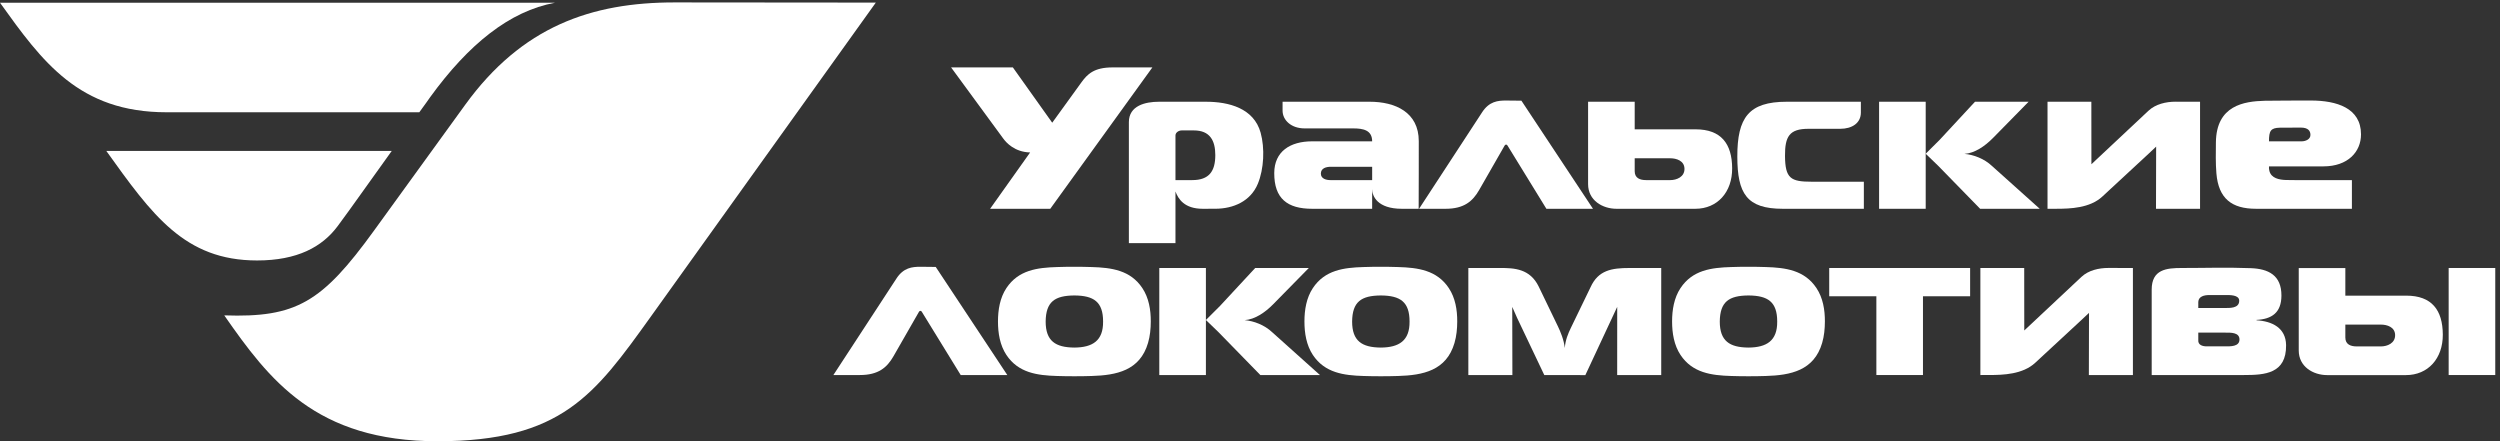 <svg width="272" height="48" viewBox="0 0 272 48" fill="none" xmlns="http://www.w3.org/2000/svg">
<rect x="0" y="0" width="272" height="48" fill="#333333" stroke="none"/>
<path fill-rule="evenodd" clip-rule="evenodd" d="M45.622 12.215H18.126C8.59 12.215 4.61 6.724 0 0.297H60.385C55.44 1.213 50.982 4.813 46.807 10.564C46.725 10.676 46.202 11.436 45.622 12.215ZM27.971 28.338C20.074 28.338 16.556 23.378 11.565 16.42H42.623C40.015 20.033 38.368 22.41 36.733 24.609C35.051 26.869 32.345 28.338 27.971 28.338Z" fill="white"/>
<path fill-rule="evenodd" clip-rule="evenodd" d="M50.6 11.418L40.683 25.104C35.02 32.921 32.22 34.578 24.398 34.312C29.265 41.287 34.321 48.027 47.652 48.008C61.097 47.988 64.68 42.992 70.816 34.437L95.289 0.283C89.156 0.276 79.559 0.269 73.427 0.263C64.335 0.253 56.781 2.886 50.6 11.418Z" fill="white"/>
<path fill-rule="evenodd" clip-rule="evenodd" d="M114.269 22.716L125.379 7.334H121.052C119.025 7.334 118.304 8.067 117.645 8.979L114.482 13.351L110.2 7.334H103.479L109.14 15.055C109.483 15.531 110.4 16.545 112.077 16.587L107.724 22.716H114.269Z" fill="white"/>
<path fill-rule="evenodd" clip-rule="evenodd" d="M127.891 20.833C128.189 21.635 128.846 22.716 130.861 22.716C132.029 22.716 131.092 22.716 132.265 22.711C134.178 22.701 136.061 21.909 136.854 19.991C137.518 18.385 137.622 16.125 137.158 14.443C136.42 11.765 133.68 11.07 131.225 11.07H126.092C124.614 11.07 122.821 11.493 122.821 13.289V26.452H127.891V20.833ZM127.891 19.595V14.739C127.891 14.4 128.265 14.19 128.569 14.19H129.897C131.639 14.19 132.225 15.293 132.225 16.87C132.225 18.617 131.562 19.595 129.72 19.595H127.891Z" fill="white"/>
<path fill-rule="evenodd" clip-rule="evenodd" d="M154.394 22.716H156.467H157.279C159.28 22.716 160.224 21.908 160.931 20.675L163.708 15.829C163.779 15.705 163.932 15.698 164.006 15.818L168.247 22.716H173.317L165.53 10.955C164.69 10.953 164.88 10.938 163.855 10.938C162.982 10.938 162.014 11.016 161.23 12.254L154.394 22.716Z" fill="white"/>
<path fill-rule="evenodd" clip-rule="evenodd" d="M202.787 22.716V19.771H197.102C194.833 19.771 194.224 19.423 194.209 16.958C194.197 14.851 194.679 14.014 196.759 14.014H200.212C201.528 14.014 202.463 13.376 202.463 12.243V11.069H194.399C190.247 11.069 189.013 12.803 189.021 17.046C189.029 21.05 190.031 22.716 193.965 22.716H202.787Z" fill="white"/>
<path fill-rule="evenodd" clip-rule="evenodd" d="M221.923 22.716L216.724 18.055C215.887 17.264 214.731 16.831 213.732 16.743C214.84 16.666 215.943 15.923 216.841 15.009L220.711 11.069H214.879L211.048 15.2L209.516 16.727L210.871 18.035L215.439 22.716H221.923Z" fill="white"/>
<path fill-rule="evenodd" clip-rule="evenodd" d="M209.516 22.716V11.069H206.544H204.445V13.882V19.903V22.716H206.544H209.516Z" fill="white"/>
<path fill-rule="evenodd" clip-rule="evenodd" d="M239.365 22.716V11.069L236.711 11.065C235.672 11.062 234.528 11.321 233.749 12.052L227.546 17.868L227.539 11.069H222.77V22.716L223.759 22.714C225.24 22.711 227.37 22.648 228.73 21.389L233.823 16.673L234.589 15.952L234.573 22.716L239.365 22.716Z" fill="white"/>
<path fill-rule="evenodd" clip-rule="evenodd" d="M255.887 22.716V19.596H249.724C249.376 19.596 249.036 19.596 248.703 19.584C247.987 19.561 247.115 19.4 246.91 18.599C246.866 18.427 246.851 18.261 246.866 18.104L252.799 18.101C255.427 18.1 256.878 16.538 256.878 14.618C256.878 11.74 254.209 10.937 251.423 10.937C250.681 10.937 247.137 10.944 246.42 10.963C244.142 11.022 241.13 11.462 241.09 15.504C241.079 16.616 241.052 17.75 241.144 18.859C241.372 21.616 242.823 22.715 245.449 22.715L255.887 22.716ZM246.866 15.376C246.866 14.237 247.042 13.915 248.054 13.893C248.309 13.888 250.099 13.882 250.33 13.882C251.136 13.882 251.376 14.25 251.376 14.681C251.376 15.182 250.806 15.376 250.433 15.376H246.866Z" fill="white"/>
<path fill-rule="evenodd" clip-rule="evenodd" d="M116.892 29.026C116.268 29.022 115.64 29.036 115.001 29.055C112.849 29.119 110.8 29.383 109.498 31.341C108.791 32.406 108.58 33.719 108.58 34.981C108.58 36.242 108.791 37.557 109.498 38.621C110.797 40.575 112.866 40.843 115.001 40.907C115.64 40.926 116.268 40.94 116.892 40.936C117.516 40.94 118.145 40.926 118.783 40.907C121.457 40.827 124.022 40.332 124.905 37.314C125.127 36.556 125.202 35.77 125.205 34.981C125.21 33.713 124.998 32.411 124.286 31.341C122.988 29.387 120.919 29.119 118.783 29.055C118.145 29.036 117.516 29.023 116.892 29.026ZM113.768 34.981C113.792 32.831 114.757 32.161 116.892 32.146C119.004 32.161 120.016 32.837 120.016 34.981C120.041 37.077 118.862 37.802 116.892 37.816C114.831 37.799 113.768 37.1 113.768 34.981Z" fill="white"/>
<path fill-rule="evenodd" clip-rule="evenodd" d="M175.953 33.384L175.949 40.804H180.742V29.158C179.234 29.158 178.677 29.158 177.292 29.158C175.354 29.158 173.89 29.394 173.049 31.254L170.915 35.662C170.605 36.304 170.316 36.984 170.249 37.862C170.162 36.984 169.754 36.034 169.511 35.529L167.419 31.194C166.47 29.226 164.749 29.153 163.205 29.158C161.821 29.162 161.24 29.158 159.756 29.158V40.804H164.548L164.532 33.391L165.062 34.586L168.018 40.804C169.116 40.804 169.675 40.804 170.689 40.804C171.719 40.804 171.527 40.814 172.486 40.814L175.953 33.384Z" fill="white"/>
<path fill-rule="evenodd" clip-rule="evenodd" d="M209.219 40.804V32.234H214.349V29.158H199.019V32.234H204.149V40.804H209.219Z" fill="white"/>
<path fill-rule="evenodd" clip-rule="evenodd" d="M234.104 40.804C235.611 40.804 235.643 40.804 237.229 40.804H244.156C246.414 40.804 248.764 40.655 248.726 37.552C248.702 35.659 247.188 34.944 245.514 34.849V34.805C247.16 34.719 248.212 34.027 248.22 32.169C248.23 29.943 246.801 29.243 244.87 29.176C241.91 29.073 240.339 29.158 237.376 29.158C235.72 29.158 234.104 29.305 234.104 31.509V40.804ZM239.174 33.509V32.85C239.196 32.232 239.856 32.102 240.353 32.102H242.152C242.588 32.102 243.626 32.067 243.626 32.718C243.626 33.571 242.581 33.509 241.975 33.509H239.174ZM239.174 36.19H242.094C242.672 36.19 243.675 36.138 243.655 36.959C243.636 37.724 242.661 37.684 242.123 37.684H240.088C239.635 37.684 239.121 37.539 239.174 36.981V36.19Z" fill="white"/>
<path fill-rule="evenodd" clip-rule="evenodd" d="M266.414 40.804H271.484V29.158H266.414V40.804Z" fill="white"/>
<path fill-rule="evenodd" clip-rule="evenodd" d="M90.672 40.804H92.746H93.557C95.558 40.804 96.502 39.997 97.209 38.764L99.987 33.918C100.058 33.794 100.21 33.786 100.284 33.907L104.525 40.804H109.595L101.809 29.044C100.968 29.042 101.158 29.026 100.134 29.026C99.261 29.026 98.292 29.104 97.508 30.342L90.672 40.804Z" fill="white"/>
<path fill-rule="evenodd" clip-rule="evenodd" d="M143.609 40.804L138.41 36.143C137.573 35.353 136.417 34.92 135.418 34.831C136.526 34.754 137.629 34.012 138.527 33.098L142.397 29.158H136.565L132.734 33.289L131.202 34.816V29.158H128.23H126.131V31.971V37.991V40.804H128.23H131.202V34.816L132.557 36.124L137.125 40.804H143.609Z" fill="white"/>
<path fill-rule="evenodd" clip-rule="evenodd" d="M150.235 29.026C149.611 29.022 148.983 29.036 148.344 29.055C146.192 29.119 144.143 29.383 142.841 31.341C142.133 32.406 141.923 33.719 141.923 34.981C141.923 36.242 142.134 37.557 142.841 38.621C144.14 40.575 146.209 40.843 148.344 40.907C148.983 40.926 149.611 40.94 150.235 40.936C150.859 40.94 151.487 40.926 152.126 40.907C154.8 40.827 157.365 40.332 158.248 37.314C158.469 36.556 158.544 35.77 158.547 34.981C158.552 33.713 158.34 32.411 157.629 31.341C156.33 29.387 154.262 29.119 152.126 29.055C151.487 29.036 150.859 29.023 150.235 29.026ZM147.111 34.981C147.135 32.831 148.099 32.161 150.235 32.146C152.347 32.161 153.359 32.837 153.359 34.981C153.383 37.077 152.205 37.802 150.235 37.816C148.174 37.799 147.111 37.1 147.111 34.981Z" fill="white"/>
<path fill-rule="evenodd" clip-rule="evenodd" d="M190.236 29.026C189.612 29.022 188.983 29.036 188.345 29.055C186.193 29.119 184.144 29.383 182.842 31.341C182.134 32.406 181.924 33.719 181.924 34.981C181.924 36.242 182.135 37.557 182.842 38.621C184.141 40.575 186.21 40.843 188.345 40.907C188.983 40.926 189.612 40.94 190.236 40.936C190.86 40.94 191.488 40.926 192.127 40.907C194.801 40.827 197.366 40.332 198.249 37.314C198.47 36.556 198.545 35.77 198.548 34.981C198.553 33.713 198.341 32.411 197.63 31.341C196.331 29.387 194.262 29.119 192.127 29.055C191.488 29.036 190.86 29.023 190.236 29.026ZM187.112 34.981C187.136 32.831 188.1 32.161 190.236 32.146C192.348 32.161 193.36 32.837 193.36 34.981C193.384 37.077 192.206 37.802 190.236 37.816C188.175 37.799 187.112 37.1 187.112 34.981Z" fill="white"/>
<path fill-rule="evenodd" clip-rule="evenodd" d="M232.061 40.804V29.158L229.406 29.153C228.368 29.151 227.235 29.399 226.456 30.129L220.241 35.956L220.234 29.158H215.465V40.804L216.454 40.802C217.936 40.799 220.066 40.736 221.426 39.477L226.518 34.761L227.285 34.04L227.268 40.804L232.061 40.804Z" fill="white"/>
<path fill-rule="evenodd" clip-rule="evenodd" d="M172.784 11.069V20.037C172.784 21.794 174.346 22.716 175.879 22.716H184.451C186.849 22.716 188.473 20.91 188.459 18.313C188.445 15.64 187.26 14.071 184.481 14.071H177.855V11.069H172.784ZM177.855 17.222H181.738C182.386 17.222 183.253 17.484 183.271 18.352C183.29 19.263 182.393 19.595 181.738 19.595H179.092C178.433 19.595 177.855 19.382 177.855 18.629V17.222Z" fill="white"/>
<path fill-rule="evenodd" clip-rule="evenodd" d="M139.544 11.069V12.036C139.544 13.069 140.482 13.97 141.939 13.97H147.228C148.276 13.97 149.291 14.136 149.291 15.376H142.764C140.368 15.376 138.647 16.476 138.638 18.826C138.628 21.619 140.08 22.716 142.764 22.716H149.289L149.291 20.577C149.291 21.336 149.862 22.716 152.522 22.716C153.163 22.716 153.734 22.716 154.35 22.716L154.361 18.821L154.362 15.354C154.362 12.203 151.793 11.069 149.028 11.069H139.544ZM149.291 19.602L144.74 19.595C144.299 19.595 143.709 19.448 143.709 18.892C143.709 18.288 144.301 18.145 144.799 18.145H149.291V19.602Z" fill="white"/>
<path fill-rule="evenodd" clip-rule="evenodd" d="M250.103 29.164V38.132C250.103 39.889 251.664 40.811 253.197 40.811H261.77C264.167 40.811 265.791 39.005 265.778 36.407C265.764 33.735 264.579 32.166 261.8 32.166H255.173V29.164H250.103ZM255.173 35.317H259.057C259.705 35.317 260.571 35.579 260.589 36.446C260.609 37.358 259.711 37.69 259.057 37.69H256.411C255.751 37.69 255.173 37.477 255.173 36.723V35.317Z" fill="white"/>
</svg>
